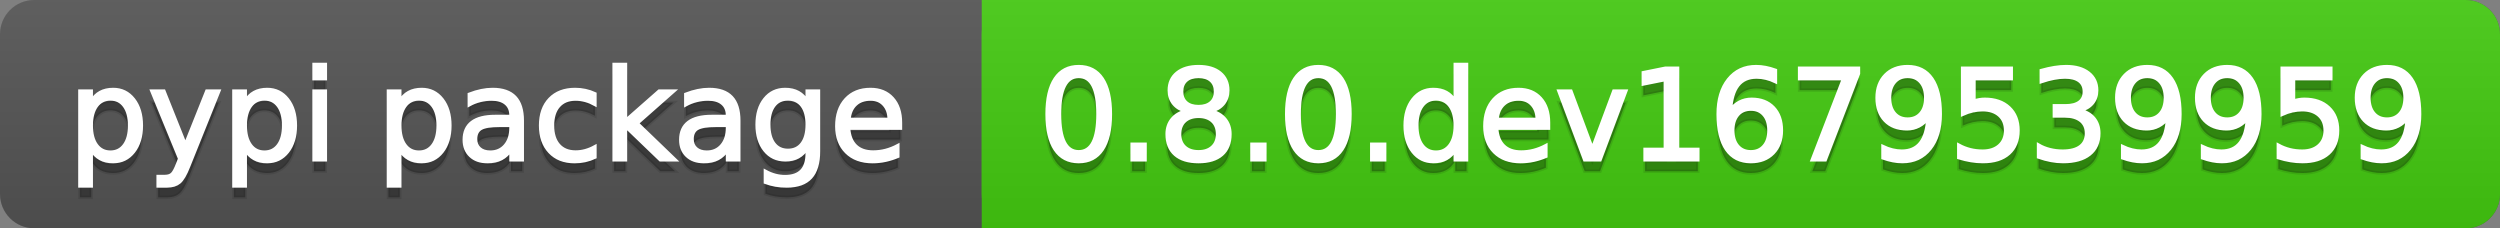 <svg
  width="219"
  height="20"
  xmlns="http://www.w3.org/2000/svg">
  <rect width="100%" height="100%" fill="#808080" stroke="none"/>
  <defs>
    <linearGradient
      id="a"
      x1="0"
      y1="0"
      x2="0"
      y2="1"
      gradientUnits="userSpaceOnUse"
      gradientTransform="matrix(219 0 0 20 -0 0)">
      <stop
        offset="0"
        stop-color="#bbbbbb"
        stop-opacity="0.1"/>
      <stop
        offset="1"
        stop-color="#000000"
        stop-opacity="0.1"/>
    </linearGradient>
  </defs>
  <path
    fill="#555555"
    stroke="none"
    d="M 3 0 L 216 0 C 217.657 0 219 1.343 219 3 L 219 17 C 219 18.657 217.657 20 216 20 L 3 20 C 1.343 20 0 18.657 0 17 L 0 3 C -0 1.343 1.343 0 3 0 Z"/>
  <path
    fill="#44cc11"
    stroke="none"
    d="M 89 0 L 216 0 C 217.657 0 219 1.343 219 3 L 219 17 C 219 18.657 217.657 20 216 20 L 89 20 C 87.343 20 86 18.657 86 17 L 86 3 C 86 1.343 87.343 0 89 0 Z"/>
  <path
    fill="#44cc11"
    stroke="none"
    d="M 86 0 L 99 0 L 99 20 L 86 20 Z"/>
  <path
    fill="url(#a)"
    stroke="none"
    d="M 3 0 L 216 0 C 217.657 0 219 1.343 219 3 L 219 17 C 219 18.657 217.657 20 216 20 L 3 20 C 1.343 20 0 18.657 0 17 L 0 3 C -0 1.343 1.343 0 3 0 Z"/>
  <g>
    <g
      id="tBack">
      <path
        fill="#010101"
        fill-opacity="0.3"
        stroke="#010101"
        stroke-opacity="0.098"
        stroke-width="0.3"
        d="M 7.993 14.098 L 7.993 17.288 L 6.999 17.288 L 6.999 8.984 L 7.993 8.984 L 7.993 9.897 Q 8.304 9.36 8.78 9.1 Q 9.255 8.839 9.916 8.839 Q 11.011 8.839 11.696 9.709 Q 12.381 10.58 12.381 11.998 Q 12.381 13.416 11.696 14.286 Q 11.011 15.156 9.916 15.156 Q 9.255 15.156 8.78 14.895 Q 8.304 14.635 7.993 14.098 Z M 11.355 11.998 Q 11.355 10.907 10.906 10.287 Q 10.458 9.667 9.674 9.667 Q 8.89 9.667 8.441 10.287 Q 7.993 10.907 7.993 11.998 Q 7.993 13.088 8.441 13.708 Q 8.89 14.329 9.674 14.329 Q 10.458 14.329 10.906 13.708 Q 11.355 13.088 11.355 11.998 Z M 16.522 15.559 Q 16.103 16.633 15.706 16.96 Q 15.308 17.288 14.642 17.288 L 13.853 17.288 L 13.853 16.461 L 14.433 16.461 Q 14.841 16.461 15.066 16.268 Q 15.292 16.074 15.566 15.354 L 15.743 14.903 L 13.31 8.984 L 14.357 8.984 L 16.237 13.689 L 18.117 8.984 L 19.165 8.984 L 16.522 15.559 Z M 21.485 14.098 L 21.485 17.288 L 20.491 17.288 L 20.491 8.984 L 21.485 8.984 L 21.485 9.897 Q 21.796 9.36 22.272 9.1 Q 22.747 8.839 23.408 8.839 Q 24.503 8.839 25.188 9.709 Q 25.873 10.58 25.873 11.998 Q 25.873 13.416 25.188 14.286 Q 24.503 15.156 23.408 15.156 Q 22.747 15.156 22.272 14.895 Q 21.796 14.635 21.485 14.098 Z M 24.847 11.998 Q 24.847 10.907 24.399 10.287 Q 23.95 9.667 23.166 9.667 Q 22.382 9.667 21.933 10.287 Q 21.485 10.907 21.485 11.998 Q 21.485 13.088 21.933 13.708 Q 22.382 14.329 23.166 14.329 Q 23.95 14.329 24.399 13.708 Q 24.847 13.088 24.847 11.998 Z M 27.511 8.984 L 28.5 8.984 L 28.5 15 L 27.511 15 L 27.511 8.984 Z M 27.511 6.643 L 28.5 6.643 L 28.5 7.894 L 27.511 7.894 L 27.511 6.643 Z M 35.02 14.098 L 35.02 17.288 L 34.026 17.288 L 34.026 8.984 L 35.02 8.984 L 35.02 9.897 Q 35.332 9.36 35.807 9.1 Q 36.282 8.839 36.943 8.839 Q 38.039 8.839 38.723 9.709 Q 39.408 10.58 39.408 11.998 Q 39.408 13.416 38.723 14.286 Q 38.039 15.156 36.943 15.156 Q 36.282 15.156 35.807 14.895 Q 35.332 14.635 35.02 14.098 Z M 38.382 11.998 Q 38.382 10.907 37.934 10.287 Q 37.485 9.667 36.701 9.667 Q 35.917 9.667 35.469 10.287 Q 35.02 10.907 35.02 11.998 Q 35.02 13.088 35.469 13.708 Q 35.917 14.329 36.701 14.329 Q 37.485 14.329 37.934 13.708 Q 38.382 13.088 38.382 11.998 Z M 43.78 11.976 Q 42.583 11.976 42.121 12.25 Q 41.659 12.524 41.659 13.185 Q 41.659 13.711 42.005 14.02 Q 42.352 14.329 42.948 14.329 Q 43.77 14.329 44.266 13.746 Q 44.763 13.163 44.763 12.196 L 44.763 11.976 L 43.78 11.976 Z M 45.751 11.568 L 45.751 15 L 44.763 15 L 44.763 14.087 Q 44.425 14.635 43.92 14.895 Q 43.415 15.156 42.685 15.156 Q 41.761 15.156 41.216 14.637 Q 40.67 14.119 40.67 13.249 Q 40.67 12.234 41.35 11.718 Q 42.029 11.203 43.377 11.203 L 44.763 11.203 L 44.763 11.106 Q 44.763 10.424 44.315 10.051 Q 43.866 9.677 43.055 9.677 Q 42.54 9.677 42.051 9.801 Q 41.562 9.924 41.111 10.171 L 41.111 9.258 Q 41.653 9.049 42.164 8.944 Q 42.674 8.839 43.157 8.839 Q 44.462 8.839 45.107 9.516 Q 45.751 10.193 45.751 11.568 Z M 52.116 9.215 L 52.116 10.139 Q 51.697 9.908 51.276 9.793 Q 50.854 9.677 50.424 9.677 Q 49.463 9.677 48.931 10.287 Q 48.399 10.896 48.399 11.998 Q 48.399 13.099 48.931 13.708 Q 49.463 14.318 50.424 14.318 Q 50.854 14.318 51.276 14.202 Q 51.697 14.087 52.116 13.856 L 52.116 14.769 Q 51.703 14.962 51.26 15.059 Q 50.816 15.156 50.317 15.156 Q 48.958 15.156 48.158 14.302 Q 47.357 13.448 47.357 11.998 Q 47.357 10.526 48.166 9.683 Q 48.974 8.839 50.381 8.839 Q 50.838 8.839 51.273 8.933 Q 51.708 9.027 52.116 9.215 Z M 53.797 6.643 L 54.791 6.643 L 54.791 11.579 L 57.74 8.984 L 59.002 8.984 L 55.812 11.799 L 59.136 15 L 57.847 15 L 54.791 12.062 L 54.791 15 L 53.797 15 L 53.797 6.643 Z M 62.746 11.976 Q 61.548 11.976 61.086 12.25 Q 60.624 12.524 60.624 13.185 Q 60.624 13.711 60.97 14.02 Q 61.317 14.329 61.913 14.329 Q 62.735 14.329 63.232 13.746 Q 63.729 13.163 63.729 12.196 L 63.729 11.976 L 62.746 11.976 Z M 64.717 11.568 L 64.717 15 L 63.729 15 L 63.729 14.087 Q 63.39 14.635 62.885 14.895 Q 62.38 15.156 61.65 15.156 Q 60.726 15.156 60.181 14.637 Q 59.636 14.119 59.636 13.249 Q 59.636 12.234 60.315 11.718 Q 60.995 11.203 62.343 11.203 L 63.729 11.203 L 63.729 11.106 Q 63.729 10.424 63.28 10.051 Q 62.832 9.677 62.021 9.677 Q 61.505 9.677 61.016 9.801 Q 60.527 9.924 60.076 10.171 L 60.076 9.258 Q 60.619 9.049 61.129 8.944 Q 61.639 8.839 62.123 8.839 Q 63.428 8.839 64.072 9.516 Q 64.717 10.193 64.717 11.568 Z M 70.711 11.922 Q 70.711 10.848 70.268 10.257 Q 69.825 9.667 69.024 9.667 Q 68.229 9.667 67.786 10.257 Q 67.343 10.848 67.343 11.922 Q 67.343 12.991 67.786 13.582 Q 68.229 14.173 69.024 14.173 Q 69.825 14.173 70.268 13.582 Q 70.711 12.991 70.711 11.922 Z M 71.699 14.253 Q 71.699 15.79 71.017 16.539 Q 70.335 17.288 68.928 17.288 Q 68.407 17.288 67.945 17.21 Q 67.483 17.132 67.048 16.971 L 67.048 16.01 Q 67.483 16.246 67.907 16.359 Q 68.332 16.472 68.772 16.472 Q 69.744 16.472 70.228 15.964 Q 70.711 15.457 70.711 14.431 L 70.711 13.942 Q 70.405 14.474 69.927 14.737 Q 69.449 15 68.783 15 Q 67.676 15 67 14.157 Q 66.323 13.313 66.323 11.922 Q 66.323 10.526 67 9.683 Q 67.676 8.839 68.783 8.839 Q 69.449 8.839 69.927 9.103 Q 70.405 9.366 70.711 9.897 L 70.711 8.984 L 71.699 8.984 L 71.699 14.253 Z M 78.88 11.745 L 78.88 12.229 L 74.336 12.229 Q 74.401 13.249 74.951 13.783 Q 75.502 14.318 76.485 14.318 Q 77.054 14.318 77.589 14.178 Q 78.123 14.039 78.649 13.759 L 78.649 14.694 Q 78.118 14.919 77.559 15.038 Q 77 15.156 76.426 15.156 Q 74.986 15.156 74.146 14.318 Q 73.305 13.48 73.305 12.051 Q 73.305 10.574 74.103 9.707 Q 74.9 8.839 76.254 8.839 Q 77.468 8.839 78.174 9.621 Q 78.88 10.402 78.88 11.745 Z M 77.892 11.455 Q 77.881 10.644 77.438 10.161 Q 76.995 9.677 76.265 9.677 Q 75.438 9.677 74.941 10.145 Q 74.444 10.612 74.369 11.46 L 77.892 11.455 Z"/>
    </g>
    <g
      id="tText">
      <path
        fill="#ffffff"
        stroke="#ffffff"
        stroke-width="0.3"
        d="M 7.993 13.098 L 7.993 16.288 L 6.999 16.288 L 6.999 7.984 L 7.993 7.984 L 7.993 8.897 Q 8.304 8.36 8.78 8.1 Q 9.255 7.839 9.916 7.839 Q 11.011 7.839 11.696 8.709 Q 12.381 9.58 12.381 10.998 Q 12.381 12.416 11.696 13.286 Q 11.011 14.156 9.916 14.156 Q 9.255 14.156 8.78 13.895 Q 8.304 13.635 7.993 13.098 Z M 11.355 10.998 Q 11.355 9.907 10.906 9.287 Q 10.458 8.667 9.674 8.667 Q 8.89 8.667 8.441 9.287 Q 7.993 9.907 7.993 10.998 Q 7.993 12.088 8.441 12.708 Q 8.89 13.329 9.674 13.329 Q 10.458 13.329 10.906 12.708 Q 11.355 12.088 11.355 10.998 Z M 16.522 14.559 Q 16.103 15.633 15.706 15.96 Q 15.308 16.288 14.642 16.288 L 13.853 16.288 L 13.853 15.461 L 14.433 15.461 Q 14.841 15.461 15.066 15.268 Q 15.292 15.074 15.566 14.354 L 15.743 13.903 L 13.31 7.984 L 14.357 7.984 L 16.237 12.689 L 18.117 7.984 L 19.165 7.984 L 16.522 14.559 Z M 21.485 13.098 L 21.485 16.288 L 20.491 16.288 L 20.491 7.984 L 21.485 7.984 L 21.485 8.897 Q 21.796 8.36 22.272 8.1 Q 22.747 7.839 23.408 7.839 Q 24.503 7.839 25.188 8.709 Q 25.873 9.58 25.873 10.998 Q 25.873 12.416 25.188 13.286 Q 24.503 14.156 23.408 14.156 Q 22.747 14.156 22.272 13.895 Q 21.796 13.635 21.485 13.098 Z M 24.847 10.998 Q 24.847 9.907 24.399 9.287 Q 23.95 8.667 23.166 8.667 Q 22.382 8.667 21.933 9.287 Q 21.485 9.907 21.485 10.998 Q 21.485 12.088 21.933 12.708 Q 22.382 13.329 23.166 13.329 Q 23.95 13.329 24.399 12.708 Q 24.847 12.088 24.847 10.998 Z M 27.511 7.984 L 28.5 7.984 L 28.5 14 L 27.511 14 L 27.511 7.984 Z M 27.511 5.643 L 28.5 5.643 L 28.5 6.894 L 27.511 6.894 L 27.511 5.643 Z M 35.02 13.098 L 35.02 16.288 L 34.026 16.288 L 34.026 7.984 L 35.02 7.984 L 35.02 8.897 Q 35.332 8.36 35.807 8.1 Q 36.282 7.839 36.943 7.839 Q 38.039 7.839 38.723 8.709 Q 39.408 9.58 39.408 10.998 Q 39.408 12.416 38.723 13.286 Q 38.039 14.156 36.943 14.156 Q 36.282 14.156 35.807 13.895 Q 35.332 13.635 35.02 13.098 Z M 38.382 10.998 Q 38.382 9.907 37.934 9.287 Q 37.485 8.667 36.701 8.667 Q 35.917 8.667 35.469 9.287 Q 35.02 9.907 35.02 10.998 Q 35.02 12.088 35.469 12.708 Q 35.917 13.329 36.701 13.329 Q 37.485 13.329 37.934 12.708 Q 38.382 12.088 38.382 10.998 Z M 43.78 10.976 Q 42.583 10.976 42.121 11.25 Q 41.659 11.524 41.659 12.185 Q 41.659 12.711 42.005 13.02 Q 42.352 13.329 42.948 13.329 Q 43.77 13.329 44.266 12.746 Q 44.763 12.163 44.763 11.196 L 44.763 10.976 L 43.78 10.976 Z M 45.751 10.568 L 45.751 14 L 44.763 14 L 44.763 13.087 Q 44.425 13.635 43.92 13.895 Q 43.415 14.156 42.685 14.156 Q 41.761 14.156 41.216 13.637 Q 40.67 13.119 40.67 12.249 Q 40.67 11.234 41.35 10.718 Q 42.029 10.203 43.377 10.203 L 44.763 10.203 L 44.763 10.106 Q 44.763 9.424 44.315 9.051 Q 43.866 8.677 43.055 8.677 Q 42.54 8.677 42.051 8.801 Q 41.562 8.924 41.111 9.171 L 41.111 8.258 Q 41.653 8.049 42.164 7.944 Q 42.674 7.839 43.157 7.839 Q 44.462 7.839 45.107 8.516 Q 45.751 9.193 45.751 10.568 Z M 52.116 8.215 L 52.116 9.139 Q 51.697 8.908 51.276 8.793 Q 50.854 8.677 50.424 8.677 Q 49.463 8.677 48.931 9.287 Q 48.399 9.896 48.399 10.998 Q 48.399 12.099 48.931 12.708 Q 49.463 13.318 50.424 13.318 Q 50.854 13.318 51.276 13.202 Q 51.697 13.087 52.116 12.856 L 52.116 13.769 Q 51.703 13.962 51.26 14.059 Q 50.816 14.156 50.317 14.156 Q 48.958 14.156 48.158 13.302 Q 47.357 12.448 47.357 10.998 Q 47.357 9.526 48.166 8.683 Q 48.974 7.839 50.381 7.839 Q 50.838 7.839 51.273 7.933 Q 51.708 8.027 52.116 8.215 Z M 53.797 5.643 L 54.791 5.643 L 54.791 10.579 L 57.74 7.984 L 59.002 7.984 L 55.812 10.799 L 59.136 14 L 57.847 14 L 54.791 11.062 L 54.791 14 L 53.797 14 L 53.797 5.643 Z M 62.746 10.976 Q 61.548 10.976 61.086 11.25 Q 60.624 11.524 60.624 12.185 Q 60.624 12.711 60.97 13.02 Q 61.317 13.329 61.913 13.329 Q 62.735 13.329 63.232 12.746 Q 63.729 12.163 63.729 11.196 L 63.729 10.976 L 62.746 10.976 Z M 64.717 10.568 L 64.717 14 L 63.729 14 L 63.729 13.087 Q 63.39 13.635 62.885 13.895 Q 62.38 14.156 61.65 14.156 Q 60.726 14.156 60.181 13.637 Q 59.636 13.119 59.636 12.249 Q 59.636 11.234 60.315 10.718 Q 60.995 10.203 62.343 10.203 L 63.729 10.203 L 63.729 10.106 Q 63.729 9.424 63.28 9.051 Q 62.832 8.677 62.021 8.677 Q 61.505 8.677 61.016 8.801 Q 60.527 8.924 60.076 9.171 L 60.076 8.258 Q 60.619 8.049 61.129 7.944 Q 61.639 7.839 62.123 7.839 Q 63.428 7.839 64.072 8.516 Q 64.717 9.193 64.717 10.568 Z M 70.711 10.922 Q 70.711 9.848 70.268 9.257 Q 69.825 8.667 69.024 8.667 Q 68.229 8.667 67.786 9.257 Q 67.343 9.848 67.343 10.922 Q 67.343 11.991 67.786 12.582 Q 68.229 13.173 69.024 13.173 Q 69.825 13.173 70.268 12.582 Q 70.711 11.991 70.711 10.922 Z M 71.699 13.253 Q 71.699 14.79 71.017 15.539 Q 70.335 16.288 68.928 16.288 Q 68.407 16.288 67.945 16.21 Q 67.483 16.132 67.048 15.971 L 67.048 15.01 Q 67.483 15.246 67.907 15.359 Q 68.332 15.472 68.772 15.472 Q 69.744 15.472 70.228 14.964 Q 70.711 14.457 70.711 13.431 L 70.711 12.942 Q 70.405 13.474 69.927 13.737 Q 69.449 14 68.783 14 Q 67.676 14 67 13.157 Q 66.323 12.313 66.323 10.922 Q 66.323 9.526 67 8.683 Q 67.676 7.839 68.783 7.839 Q 69.449 7.839 69.927 8.103 Q 70.405 8.366 70.711 8.897 L 70.711 7.984 L 71.699 7.984 L 71.699 13.253 Z M 78.88 10.745 L 78.88 11.229 L 74.336 11.229 Q 74.401 12.249 74.951 12.783 Q 75.502 13.318 76.485 13.318 Q 77.054 13.318 77.589 13.178 Q 78.123 13.039 78.649 12.759 L 78.649 13.694 Q 78.118 13.919 77.559 14.038 Q 77 14.156 76.426 14.156 Q 74.986 14.156 74.146 13.318 Q 73.305 12.48 73.305 11.051 Q 73.305 9.574 74.103 8.707 Q 74.9 7.839 76.254 7.839 Q 77.468 7.839 78.174 8.621 Q 78.88 9.402 78.88 10.745 Z M 77.892 10.455 Q 77.881 9.644 77.438 9.161 Q 76.995 8.677 76.265 8.677 Q 75.438 8.677 74.941 9.145 Q 74.444 9.612 74.369 10.46 L 77.892 10.455 Z"/>
    </g>
  </g>
  <g>
    <g
      id="vBack">
      <path
        fill="#010101"
        fill-opacity="0.3"
        stroke="#010101"
        stroke-opacity="0.098"
        stroke-width="0.3"
        d="M 94.497 7.695 Q 93.659 7.695 93.237 8.52 Q 92.815 9.344 92.815 10.999 Q 92.815 12.647 93.237 13.472 Q 93.659 14.296 94.497 14.296 Q 95.34 14.296 95.761 13.472 Q 96.183 12.647 96.183 10.999 Q 96.183 9.344 95.761 8.52 Q 95.34 7.695 94.497 7.695 Z M 94.497 6.836 Q 95.845 6.836 96.556 7.902 Q 97.268 8.968 97.268 10.999 Q 97.268 13.023 96.556 14.09 Q 95.845 15.156 94.497 15.156 Q 93.148 15.156 92.437 14.09 Q 91.725 13.023 91.725 10.999 Q 91.725 8.968 92.437 7.902 Q 93.148 6.836 94.497 6.836 Z M 99.175 13.636 L 100.308 13.636 L 100.308 15 L 99.175 15 L 99.175 13.636 Z M 104.992 11.192 Q 104.218 11.192 103.775 11.605 Q 103.332 12.019 103.332 12.744 Q 103.332 13.469 103.775 13.883 Q 104.218 14.296 104.992 14.296 Q 105.765 14.296 106.211 13.88 Q 106.657 13.464 106.657 12.744 Q 106.657 12.019 106.214 11.605 Q 105.771 11.192 104.992 11.192 Z M 103.907 10.73 Q 103.208 10.558 102.819 10.08 Q 102.43 9.602 102.43 8.915 Q 102.43 7.953 103.115 7.395 Q 103.799 6.836 104.992 6.836 Q 106.189 6.836 106.872 7.395 Q 107.554 7.953 107.554 8.915 Q 107.554 9.602 107.164 10.08 Q 106.775 10.558 106.082 10.73 Q 106.866 10.913 107.304 11.444 Q 107.742 11.976 107.742 12.744 Q 107.742 13.91 107.03 14.533 Q 106.318 15.156 104.992 15.156 Q 103.665 15.156 102.953 14.533 Q 102.242 13.91 102.242 12.744 Q 102.242 11.976 102.682 11.444 Q 103.123 10.913 103.907 10.73 Z M 103.509 9.017 Q 103.509 9.64 103.899 9.989 Q 104.288 10.338 104.992 10.338 Q 105.69 10.338 106.085 9.989 Q 106.479 9.64 106.479 9.017 Q 106.479 8.394 106.085 8.044 Q 105.69 7.695 104.992 7.695 Q 104.288 7.695 103.899 8.044 Q 103.509 8.394 103.509 9.017 Z M 109.67 13.636 L 110.803 13.636 L 110.803 15 L 109.67 15 L 109.67 13.636 Z M 115.487 7.695 Q 114.649 7.695 114.227 8.52 Q 113.806 9.344 113.806 10.999 Q 113.806 12.647 114.227 13.472 Q 114.649 14.296 115.487 14.296 Q 116.33 14.296 116.752 13.472 Q 117.173 12.647 117.173 10.999 Q 117.173 9.344 116.752 8.52 Q 116.33 7.695 115.487 7.695 Z M 115.487 6.836 Q 116.835 6.836 117.547 7.902 Q 118.258 8.968 118.258 10.999 Q 118.258 13.023 117.547 14.09 Q 116.835 15.156 115.487 15.156 Q 114.139 15.156 113.427 14.09 Q 112.715 13.023 112.715 10.999 Q 112.715 8.968 113.427 7.902 Q 114.139 6.836 115.487 6.836 Z M 120.165 13.636 L 121.298 13.636 L 121.298 15 L 120.165 15 L 120.165 13.636 Z M 127.48 9.897 L 127.48 6.643 L 128.469 6.643 L 128.469 15 L 127.48 15 L 127.48 14.098 Q 127.169 14.635 126.694 14.895 Q 126.218 15.156 125.552 15.156 Q 124.462 15.156 123.777 14.286 Q 123.092 13.416 123.092 11.998 Q 123.092 10.58 123.777 9.709 Q 124.462 8.839 125.552 8.839 Q 126.218 8.839 126.694 9.1 Q 127.169 9.36 127.48 9.897 Z M 124.113 11.998 Q 124.113 13.088 124.561 13.708 Q 125.01 14.329 125.794 14.329 Q 126.578 14.329 127.029 13.708 Q 127.48 13.088 127.48 11.998 Q 127.48 10.907 127.029 10.287 Q 126.578 9.667 125.794 9.667 Q 125.01 9.667 124.561 10.287 Q 124.113 10.907 124.113 11.998 Z M 135.65 11.745 L 135.65 12.229 L 131.106 12.229 Q 131.17 13.249 131.721 13.783 Q 132.271 14.318 133.254 14.318 Q 133.824 14.318 134.358 14.178 Q 134.893 14.039 135.419 13.759 L 135.419 14.694 Q 134.887 14.919 134.329 15.038 Q 133.77 15.156 133.195 15.156 Q 131.756 15.156 130.915 14.318 Q 130.075 13.48 130.075 12.051 Q 130.075 10.574 130.872 9.707 Q 131.67 8.839 133.023 8.839 Q 134.237 8.839 134.944 9.621 Q 135.65 10.402 135.65 11.745 Z M 134.662 11.455 Q 134.651 10.644 134.208 10.161 Q 133.765 9.677 133.034 9.677 Q 132.207 9.677 131.71 10.145 Q 131.213 10.612 131.138 11.46 L 134.662 11.455 Z M 136.563 8.984 L 137.61 8.984 L 139.49 14.033 L 141.37 8.984 L 142.417 8.984 L 140.162 15 L 138.819 15 L 136.563 8.984 Z M 144.109 14.087 L 145.882 14.087 L 145.882 7.969 L 143.954 8.356 L 143.954 7.368 L 145.871 6.981 L 146.956 6.981 L 146.956 14.087 L 148.729 14.087 L 148.729 15 L 144.109 15 L 144.109 14.087 Z M 153.375 10.558 Q 152.644 10.558 152.217 11.058 Q 151.79 11.557 151.79 12.427 Q 151.79 13.292 152.217 13.794 Q 152.644 14.296 153.375 14.296 Q 154.105 14.296 154.532 13.794 Q 154.959 13.292 154.959 12.427 Q 154.959 11.557 154.532 11.058 Q 154.105 10.558 153.375 10.558 Z M 155.528 7.158 L 155.528 8.146 Q 155.12 7.953 154.704 7.851 Q 154.288 7.749 153.879 7.749 Q 152.805 7.749 152.239 8.474 Q 151.672 9.199 151.591 10.666 Q 151.908 10.198 152.386 9.948 Q 152.864 9.699 153.439 9.699 Q 154.647 9.699 155.348 10.432 Q 156.049 11.165 156.049 12.427 Q 156.049 13.663 155.319 14.409 Q 154.588 15.156 153.375 15.156 Q 151.983 15.156 151.248 14.09 Q 150.512 13.023 150.512 10.999 Q 150.512 9.097 151.414 7.967 Q 152.316 6.836 153.836 6.836 Q 154.245 6.836 154.661 6.917 Q 155.077 6.997 155.528 7.158 Z M 157.645 6.981 L 162.801 6.981 L 162.801 7.443 L 159.89 15 L 158.756 15 L 161.496 7.894 L 157.645 7.894 L 157.645 6.981 Z M 164.949 14.833 L 164.949 13.845 Q 165.357 14.039 165.776 14.141 Q 166.195 14.243 166.598 14.243 Q 167.672 14.243 168.239 13.52 Q 168.806 12.798 168.886 11.326 Q 168.575 11.788 168.097 12.035 Q 167.619 12.282 167.039 12.282 Q 165.835 12.282 165.135 11.554 Q 164.434 10.827 164.434 9.564 Q 164.434 8.329 165.164 7.583 Q 165.895 6.836 167.108 6.836 Q 168.5 6.836 169.233 7.902 Q 169.966 8.968 169.966 10.999 Q 169.966 12.895 169.066 14.025 Q 168.167 15.156 166.646 15.156 Q 166.238 15.156 165.819 15.075 Q 165.4 14.995 164.949 14.833 Z M 167.108 11.434 Q 167.839 11.434 168.266 10.934 Q 168.693 10.435 168.693 9.564 Q 168.693 8.7 168.266 8.198 Q 167.839 7.695 167.108 7.695 Q 166.378 7.695 165.951 8.198 Q 165.524 8.7 165.524 9.564 Q 165.524 10.435 165.951 10.934 Q 166.378 11.434 167.108 11.434 Z M 171.926 6.981 L 176.186 6.981 L 176.186 7.894 L 172.92 7.894 L 172.92 9.86 Q 173.156 9.779 173.393 9.739 Q 173.629 9.699 173.865 9.699 Q 175.208 9.699 175.992 10.435 Q 176.776 11.17 176.776 12.427 Q 176.776 13.722 175.971 14.439 Q 175.165 15.156 173.699 15.156 Q 173.194 15.156 172.67 15.07 Q 172.146 14.984 171.588 14.812 L 171.588 13.722 Q 172.071 13.985 172.587 14.114 Q 173.103 14.243 173.677 14.243 Q 174.606 14.243 175.149 13.754 Q 175.691 13.265 175.691 12.427 Q 175.691 11.589 175.149 11.101 Q 174.606 10.612 173.677 10.612 Q 173.242 10.612 172.81 10.708 Q 172.377 10.805 171.926 11.009 L 171.926 6.981 Z M 182.201 10.676 Q 182.98 10.843 183.418 11.369 Q 183.855 11.896 183.855 12.669 Q 183.855 13.856 183.039 14.506 Q 182.223 15.156 180.719 15.156 Q 180.214 15.156 179.679 15.056 Q 179.145 14.957 178.576 14.758 L 178.576 13.711 Q 179.027 13.974 179.564 14.108 Q 180.101 14.243 180.687 14.243 Q 181.707 14.243 182.241 13.84 Q 182.776 13.437 182.776 12.669 Q 182.776 11.96 182.279 11.56 Q 181.782 11.16 180.896 11.16 L 179.961 11.16 L 179.961 10.268 L 180.939 10.268 Q 181.739 10.268 182.164 9.948 Q 182.588 9.629 182.588 9.027 Q 182.588 8.41 182.15 8.079 Q 181.712 7.749 180.896 7.749 Q 180.45 7.749 179.94 7.846 Q 179.43 7.942 178.817 8.146 L 178.817 7.18 Q 179.435 7.008 179.975 6.922 Q 180.515 6.836 180.993 6.836 Q 182.228 6.836 182.948 7.397 Q 183.667 7.958 183.667 8.915 Q 183.667 9.581 183.286 10.04 Q 182.905 10.499 182.201 10.676 Z M 185.945 14.833 L 185.945 13.845 Q 186.353 14.039 186.772 14.141 Q 187.191 14.243 187.594 14.243 Q 188.668 14.243 189.235 13.52 Q 189.801 12.798 189.882 11.326 Q 189.57 11.788 189.092 12.035 Q 188.614 12.282 188.034 12.282 Q 186.831 12.282 186.13 11.554 Q 185.429 10.827 185.429 9.564 Q 185.429 8.329 186.16 7.583 Q 186.89 6.836 188.104 6.836 Q 189.495 6.836 190.228 7.902 Q 190.961 8.968 190.961 10.999 Q 190.961 12.895 190.062 14.025 Q 189.162 15.156 187.642 15.156 Q 187.234 15.156 186.815 15.075 Q 186.396 14.995 185.945 14.833 Z M 188.104 11.434 Q 188.834 11.434 189.261 10.934 Q 189.688 10.435 189.688 9.564 Q 189.688 8.7 189.261 8.198 Q 188.834 7.695 188.104 7.695 Q 187.374 7.695 186.947 8.198 Q 186.52 8.7 186.52 9.564 Q 186.52 10.435 186.947 10.934 Q 187.374 11.434 188.104 11.434 Z M 192.943 14.833 L 192.943 13.845 Q 193.352 14.039 193.771 14.141 Q 194.189 14.243 194.592 14.243 Q 195.667 14.243 196.233 13.52 Q 196.8 12.798 196.88 11.326 Q 196.569 11.788 196.091 12.035 Q 195.613 12.282 195.033 12.282 Q 193.83 12.282 193.129 11.554 Q 192.428 10.827 192.428 9.564 Q 192.428 8.329 193.158 7.583 Q 193.889 6.836 195.103 6.836 Q 196.494 6.836 197.227 7.902 Q 197.96 8.968 197.96 10.999 Q 197.96 12.895 197.06 14.025 Q 196.161 15.156 194.641 15.156 Q 194.232 15.156 193.813 15.075 Q 193.395 14.995 192.943 14.833 Z M 195.103 11.434 Q 195.833 11.434 196.26 10.934 Q 196.687 10.435 196.687 9.564 Q 196.687 8.7 196.26 8.198 Q 195.833 7.695 195.103 7.695 Q 194.372 7.695 193.945 8.198 Q 193.518 8.7 193.518 9.564 Q 193.518 10.435 193.945 10.934 Q 194.372 11.434 195.103 11.434 Z M 199.92 6.981 L 204.18 6.981 L 204.18 7.894 L 200.914 7.894 L 200.914 9.86 Q 201.15 9.779 201.387 9.739 Q 201.623 9.699 201.859 9.699 Q 203.202 9.699 203.986 10.435 Q 204.771 11.17 204.771 12.427 Q 204.771 13.722 203.965 14.439 Q 203.159 15.156 201.693 15.156 Q 201.188 15.156 200.664 15.07 Q 200.141 14.984 199.582 14.812 L 199.582 13.722 Q 200.065 13.985 200.581 14.114 Q 201.097 14.243 201.671 14.243 Q 202.601 14.243 203.143 13.754 Q 203.686 13.265 203.686 12.427 Q 203.686 11.589 203.143 11.101 Q 202.601 10.612 201.671 10.612 Q 201.236 10.612 200.804 10.708 Q 200.372 10.805 199.92 11.009 L 199.92 6.981 Z M 206.94 14.833 L 206.94 13.845 Q 207.349 14.039 207.768 14.141 Q 208.187 14.243 208.589 14.243 Q 209.664 14.243 210.23 13.52 Q 210.797 12.798 210.877 11.326 Q 210.566 11.788 210.088 12.035 Q 209.61 12.282 209.03 12.282 Q 207.827 12.282 207.126 11.554 Q 206.425 10.827 206.425 9.564 Q 206.425 8.329 207.155 7.583 Q 207.886 6.836 209.1 6.836 Q 210.491 6.836 211.224 7.902 Q 211.957 8.968 211.957 10.999 Q 211.957 12.895 211.057 14.025 Q 210.158 15.156 208.638 15.156 Q 208.229 15.156 207.811 15.075 Q 207.392 14.995 206.94 14.833 Z M 209.1 11.434 Q 209.83 11.434 210.257 10.934 Q 210.684 10.435 210.684 9.564 Q 210.684 8.7 210.257 8.198 Q 209.83 7.695 209.1 7.695 Q 208.369 7.695 207.942 8.198 Q 207.515 8.7 207.515 9.564 Q 207.515 10.435 207.942 10.934 Q 208.369 11.434 209.1 11.434 Z"/>
    </g>
    <g
      id="vText">
      <path
        fill="#ffffff"
        stroke="#ffffff"
        stroke-width="0.3"
        d="M 94.497 6.695 Q 93.659 6.695 93.237 7.52 Q 92.815 8.344 92.815 9.999 Q 92.815 11.647 93.237 12.472 Q 93.659 13.296 94.497 13.296 Q 95.34 13.296 95.761 12.472 Q 96.183 11.647 96.183 9.999 Q 96.183 8.344 95.761 7.52 Q 95.34 6.695 94.497 6.695 Z M 94.497 5.836 Q 95.845 5.836 96.556 6.902 Q 97.268 7.968 97.268 9.999 Q 97.268 12.023 96.556 13.09 Q 95.845 14.156 94.497 14.156 Q 93.148 14.156 92.437 13.09 Q 91.725 12.023 91.725 9.999 Q 91.725 7.968 92.437 6.902 Q 93.148 5.836 94.497 5.836 Z M 99.175 12.636 L 100.308 12.636 L 100.308 14 L 99.175 14 L 99.175 12.636 Z M 104.992 10.192 Q 104.218 10.192 103.775 10.605 Q 103.332 11.019 103.332 11.744 Q 103.332 12.469 103.775 12.883 Q 104.218 13.296 104.992 13.296 Q 105.765 13.296 106.211 12.88 Q 106.657 12.464 106.657 11.744 Q 106.657 11.019 106.214 10.605 Q 105.771 10.192 104.992 10.192 Z M 103.907 9.73 Q 103.208 9.558 102.819 9.08 Q 102.43 8.602 102.43 7.915 Q 102.43 6.953 103.115 6.395 Q 103.799 5.836 104.992 5.836 Q 106.189 5.836 106.872 6.395 Q 107.554 6.953 107.554 7.915 Q 107.554 8.602 107.164 9.08 Q 106.775 9.558 106.082 9.73 Q 106.866 9.913 107.304 10.444 Q 107.742 10.976 107.742 11.744 Q 107.742 12.91 107.03 13.533 Q 106.318 14.156 104.992 14.156 Q 103.665 14.156 102.953 13.533 Q 102.242 12.91 102.242 11.744 Q 102.242 10.976 102.682 10.444 Q 103.123 9.913 103.907 9.73 Z M 103.509 8.017 Q 103.509 8.64 103.899 8.989 Q 104.288 9.338 104.992 9.338 Q 105.69 9.338 106.085 8.989 Q 106.479 8.64 106.479 8.017 Q 106.479 7.394 106.085 7.044 Q 105.69 6.695 104.992 6.695 Q 104.288 6.695 103.899 7.044 Q 103.509 7.394 103.509 8.017 Z M 109.67 12.636 L 110.803 12.636 L 110.803 14 L 109.67 14 L 109.67 12.636 Z M 115.487 6.695 Q 114.649 6.695 114.227 7.52 Q 113.806 8.344 113.806 9.999 Q 113.806 11.647 114.227 12.472 Q 114.649 13.296 115.487 13.296 Q 116.33 13.296 116.752 12.472 Q 117.173 11.647 117.173 9.999 Q 117.173 8.344 116.752 7.52 Q 116.33 6.695 115.487 6.695 Z M 115.487 5.836 Q 116.835 5.836 117.547 6.902 Q 118.258 7.968 118.258 9.999 Q 118.258 12.023 117.547 13.09 Q 116.835 14.156 115.487 14.156 Q 114.139 14.156 113.427 13.09 Q 112.715 12.023 112.715 9.999 Q 112.715 7.968 113.427 6.902 Q 114.139 5.836 115.487 5.836 Z M 120.165 12.636 L 121.298 12.636 L 121.298 14 L 120.165 14 L 120.165 12.636 Z M 127.48 8.897 L 127.48 5.643 L 128.469 5.643 L 128.469 14 L 127.48 14 L 127.48 13.098 Q 127.169 13.635 126.694 13.895 Q 126.218 14.156 125.552 14.156 Q 124.462 14.156 123.777 13.286 Q 123.092 12.416 123.092 10.998 Q 123.092 9.58 123.777 8.709 Q 124.462 7.839 125.552 7.839 Q 126.218 7.839 126.694 8.1 Q 127.169 8.36 127.48 8.897 Z M 124.113 10.998 Q 124.113 12.088 124.561 12.708 Q 125.01 13.329 125.794 13.329 Q 126.578 13.329 127.029 12.708 Q 127.48 12.088 127.48 10.998 Q 127.48 9.907 127.029 9.287 Q 126.578 8.667 125.794 8.667 Q 125.01 8.667 124.561 9.287 Q 124.113 9.907 124.113 10.998 Z M 135.65 10.745 L 135.65 11.229 L 131.106 11.229 Q 131.17 12.249 131.721 12.783 Q 132.271 13.318 133.254 13.318 Q 133.824 13.318 134.358 13.178 Q 134.893 13.039 135.419 12.759 L 135.419 13.694 Q 134.887 13.919 134.329 14.038 Q 133.77 14.156 133.195 14.156 Q 131.756 14.156 130.915 13.318 Q 130.075 12.48 130.075 11.051 Q 130.075 9.574 130.872 8.707 Q 131.67 7.839 133.023 7.839 Q 134.237 7.839 134.944 8.621 Q 135.65 9.402 135.65 10.745 Z M 134.662 10.455 Q 134.651 9.644 134.208 9.161 Q 133.765 8.677 133.034 8.677 Q 132.207 8.677 131.71 9.145 Q 131.213 9.612 131.138 10.46 L 134.662 10.455 Z M 136.563 7.984 L 137.61 7.984 L 139.49 13.033 L 141.37 7.984 L 142.417 7.984 L 140.162 14 L 138.819 14 L 136.563 7.984 Z M 144.109 13.087 L 145.882 13.087 L 145.882 6.969 L 143.954 7.356 L 143.954 6.368 L 145.871 5.981 L 146.956 5.981 L 146.956 13.087 L 148.729 13.087 L 148.729 14 L 144.109 14 L 144.109 13.087 Z M 153.375 9.558 Q 152.644 9.558 152.217 10.058 Q 151.79 10.557 151.79 11.427 Q 151.79 12.292 152.217 12.794 Q 152.644 13.296 153.375 13.296 Q 154.105 13.296 154.532 12.794 Q 154.959 12.292 154.959 11.427 Q 154.959 10.557 154.532 10.058 Q 154.105 9.558 153.375 9.558 Z M 155.528 6.158 L 155.528 7.146 Q 155.12 6.953 154.704 6.851 Q 154.288 6.749 153.879 6.749 Q 152.805 6.749 152.239 7.474 Q 151.672 8.199 151.591 9.666 Q 151.908 9.198 152.386 8.948 Q 152.864 8.699 153.439 8.699 Q 154.647 8.699 155.348 9.432 Q 156.049 10.165 156.049 11.427 Q 156.049 12.663 155.319 13.409 Q 154.588 14.156 153.375 14.156 Q 151.983 14.156 151.248 13.09 Q 150.512 12.023 150.512 9.999 Q 150.512 8.097 151.414 6.967 Q 152.316 5.836 153.836 5.836 Q 154.245 5.836 154.661 5.917 Q 155.077 5.997 155.528 6.158 Z M 157.645 5.981 L 162.801 5.981 L 162.801 6.443 L 159.89 14 L 158.756 14 L 161.496 6.894 L 157.645 6.894 L 157.645 5.981 Z M 164.949 13.833 L 164.949 12.845 Q 165.357 13.039 165.776 13.141 Q 166.195 13.243 166.598 13.243 Q 167.672 13.243 168.239 12.52 Q 168.806 11.798 168.886 10.326 Q 168.575 10.788 168.097 11.035 Q 167.619 11.282 167.039 11.282 Q 165.835 11.282 165.135 10.554 Q 164.434 9.827 164.434 8.564 Q 164.434 7.329 165.164 6.583 Q 165.895 5.836 167.108 5.836 Q 168.5 5.836 169.233 6.902 Q 169.966 7.968 169.966 9.999 Q 169.966 11.895 169.066 13.025 Q 168.167 14.156 166.646 14.156 Q 166.238 14.156 165.819 14.075 Q 165.4 13.995 164.949 13.833 Z M 167.108 10.434 Q 167.839 10.434 168.266 9.934 Q 168.693 9.435 168.693 8.564 Q 168.693 7.7 168.266 7.198 Q 167.839 6.695 167.108 6.695 Q 166.378 6.695 165.951 7.198 Q 165.524 7.7 165.524 8.564 Q 165.524 9.435 165.951 9.934 Q 166.378 10.434 167.108 10.434 Z M 171.926 5.981 L 176.186 5.981 L 176.186 6.894 L 172.92 6.894 L 172.92 8.86 Q 173.156 8.779 173.393 8.739 Q 173.629 8.699 173.865 8.699 Q 175.208 8.699 175.992 9.435 Q 176.776 10.17 176.776 11.427 Q 176.776 12.722 175.971 13.439 Q 175.165 14.156 173.699 14.156 Q 173.194 14.156 172.67 14.07 Q 172.146 13.984 171.588 13.812 L 171.588 12.722 Q 172.071 12.985 172.587 13.114 Q 173.103 13.243 173.677 13.243 Q 174.606 13.243 175.149 12.754 Q 175.691 12.265 175.691 11.427 Q 175.691 10.589 175.149 10.101 Q 174.606 9.612 173.677 9.612 Q 173.242 9.612 172.81 9.708 Q 172.377 9.805 171.926 10.009 L 171.926 5.981 Z M 182.201 9.676 Q 182.98 9.843 183.418 10.369 Q 183.855 10.896 183.855 11.669 Q 183.855 12.856 183.039 13.506 Q 182.223 14.156 180.719 14.156 Q 180.214 14.156 179.679 14.056 Q 179.145 13.957 178.576 13.758 L 178.576 12.711 Q 179.027 12.974 179.564 13.108 Q 180.101 13.243 180.687 13.243 Q 181.707 13.243 182.241 12.84 Q 182.776 12.437 182.776 11.669 Q 182.776 10.96 182.279 10.56 Q 181.782 10.16 180.896 10.16 L 179.961 10.16 L 179.961 9.268 L 180.939 9.268 Q 181.739 9.268 182.164 8.948 Q 182.588 8.629 182.588 8.027 Q 182.588 7.41 182.15 7.079 Q 181.712 6.749 180.896 6.749 Q 180.45 6.749 179.94 6.846 Q 179.43 6.942 178.817 7.146 L 178.817 6.18 Q 179.435 6.008 179.975 5.922 Q 180.515 5.836 180.993 5.836 Q 182.228 5.836 182.948 6.397 Q 183.667 6.958 183.667 7.915 Q 183.667 8.581 183.286 9.04 Q 182.905 9.499 182.201 9.676 Z M 185.945 13.833 L 185.945 12.845 Q 186.353 13.039 186.772 13.141 Q 187.191 13.243 187.594 13.243 Q 188.668 13.243 189.235 12.52 Q 189.801 11.798 189.882 10.326 Q 189.57 10.788 189.092 11.035 Q 188.614 11.282 188.034 11.282 Q 186.831 11.282 186.13 10.554 Q 185.429 9.827 185.429 8.564 Q 185.429 7.329 186.16 6.583 Q 186.89 5.836 188.104 5.836 Q 189.495 5.836 190.228 6.902 Q 190.961 7.968 190.961 9.999 Q 190.961 11.895 190.062 13.025 Q 189.162 14.156 187.642 14.156 Q 187.234 14.156 186.815 14.075 Q 186.396 13.995 185.945 13.833 Z M 188.104 10.434 Q 188.834 10.434 189.261 9.934 Q 189.688 9.435 189.688 8.564 Q 189.688 7.7 189.261 7.198 Q 188.834 6.695 188.104 6.695 Q 187.374 6.695 186.947 7.198 Q 186.52 7.7 186.52 8.564 Q 186.52 9.435 186.947 9.934 Q 187.374 10.434 188.104 10.434 Z M 192.943 13.833 L 192.943 12.845 Q 193.352 13.039 193.771 13.141 Q 194.189 13.243 194.592 13.243 Q 195.667 13.243 196.233 12.52 Q 196.8 11.798 196.88 10.326 Q 196.569 10.788 196.091 11.035 Q 195.613 11.282 195.033 11.282 Q 193.83 11.282 193.129 10.554 Q 192.428 9.827 192.428 8.564 Q 192.428 7.329 193.158 6.583 Q 193.889 5.836 195.103 5.836 Q 196.494 5.836 197.227 6.902 Q 197.96 7.968 197.96 9.999 Q 197.96 11.895 197.06 13.025 Q 196.161 14.156 194.641 14.156 Q 194.232 14.156 193.813 14.075 Q 193.395 13.995 192.943 13.833 Z M 195.103 10.434 Q 195.833 10.434 196.26 9.934 Q 196.687 9.435 196.687 8.564 Q 196.687 7.7 196.26 7.198 Q 195.833 6.695 195.103 6.695 Q 194.372 6.695 193.945 7.198 Q 193.518 7.7 193.518 8.564 Q 193.518 9.435 193.945 9.934 Q 194.372 10.434 195.103 10.434 Z M 199.92 5.981 L 204.18 5.981 L 204.18 6.894 L 200.914 6.894 L 200.914 8.86 Q 201.15 8.779 201.387 8.739 Q 201.623 8.699 201.859 8.699 Q 203.202 8.699 203.986 9.435 Q 204.771 10.17 204.771 11.427 Q 204.771 12.722 203.965 13.439 Q 203.159 14.156 201.693 14.156 Q 201.188 14.156 200.664 14.07 Q 200.141 13.984 199.582 13.812 L 199.582 12.722 Q 200.065 12.985 200.581 13.114 Q 201.097 13.243 201.671 13.243 Q 202.601 13.243 203.143 12.754 Q 203.686 12.265 203.686 11.427 Q 203.686 10.589 203.143 10.101 Q 202.601 9.612 201.671 9.612 Q 201.236 9.612 200.804 9.708 Q 200.372 9.805 199.92 10.009 L 199.92 5.981 Z M 206.94 13.833 L 206.94 12.845 Q 207.349 13.039 207.768 13.141 Q 208.187 13.243 208.589 13.243 Q 209.664 13.243 210.23 12.52 Q 210.797 11.798 210.877 10.326 Q 210.566 10.788 210.088 11.035 Q 209.61 11.282 209.03 11.282 Q 207.827 11.282 207.126 10.554 Q 206.425 9.827 206.425 8.564 Q 206.425 7.329 207.155 6.583 Q 207.886 5.836 209.1 5.836 Q 210.491 5.836 211.224 6.902 Q 211.957 7.968 211.957 9.999 Q 211.957 11.895 211.057 13.025 Q 210.158 14.156 208.638 14.156 Q 208.229 14.156 207.811 14.075 Q 207.392 13.995 206.94 13.833 Z M 209.1 10.434 Q 209.83 10.434 210.257 9.934 Q 210.684 9.435 210.684 8.564 Q 210.684 7.7 210.257 7.198 Q 209.83 6.695 209.1 6.695 Q 208.369 6.695 207.942 7.198 Q 207.515 7.7 207.515 8.564 Q 207.515 9.435 207.942 9.934 Q 208.369 10.434 209.1 10.434 Z"/>
    </g>
  </g>
</svg>
